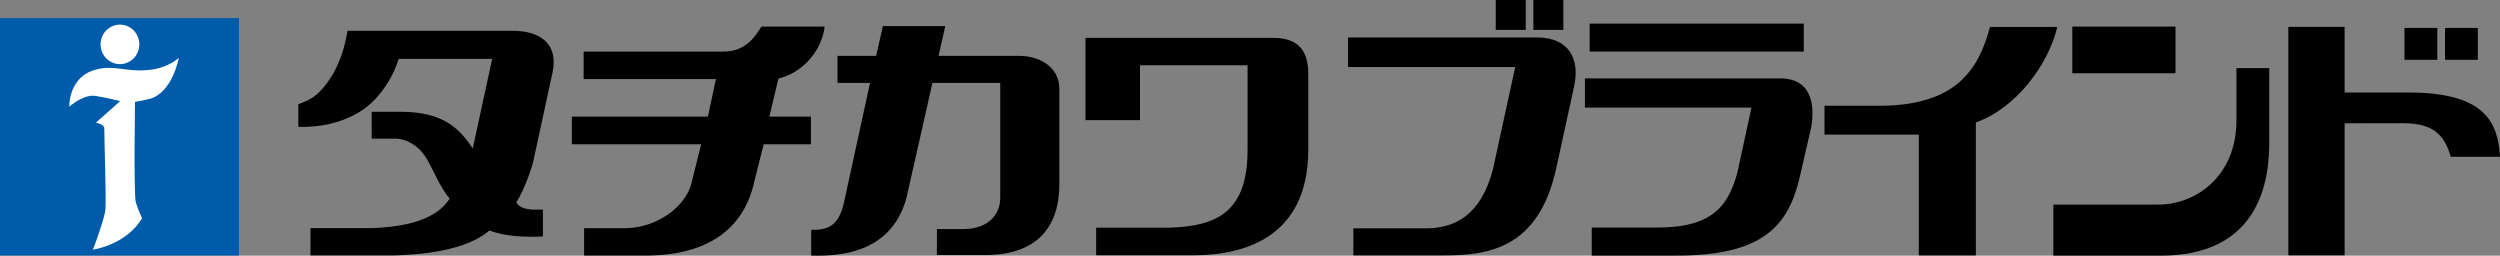 <?xml version="1.0" encoding="UTF-8"?><svg id="_レイヤー_2" xmlns="http://www.w3.org/2000/svg" width="240" height="24.545" viewBox="0 0 240 24.545"><rect x="0" y="0" width="240" height="24.545" fill="#808080" stroke="none"/><defs><style>.cls-1{fill:#fff;}.cls-2{fill:#005bab;}</style></defs><g id="_ヘッダー_固定"><g><g><path d="M225.082,2.58v6.304h6.313c7.141,.028,8.42,2.868,8.605,6.166h-4.728c-.629-2.216-1.805-3.215-4.548-3.223l-5.642,.005v12.683h-5.401V2.58h5.401Z"/><path d="M90.747,2.501l-.647,2.863h7.792c1.806,.003,3.803,1.016,3.805,3.141v9.175c-.004,4.185-2.21,6.728-6.909,6.8h-4.847v-2.489h2.63c2.657-.067,3.452-1.73,3.451-2.954V7.961h-6.509l-2.513,11.122c-1.289,4.475-5.07,5.588-9.125,5.451v-2.476c1.686,.053,2.728-.437,3.2-2.869l2.448-11.228h-3.127v-2.597h3.714l.647-2.863h5.989Z"/><path d="M197.5,2.583c-.851,3.65-4.019,7.854-7.818,9.166v12.768h-5.475V12.92h-9.055v-2.768h5.689c6.889-.154,9.103-3.396,10.196-7.569h6.462Z"/><rect x="198.944" y="2.553" width="9.905" height="4.479"/><path d="M79.165,2.553c-.248,2.226-2.027,4.412-4.436,4.988l-.87,3.652h3.988v2.654h-4.535l-.884,3.523c-1.017,4.725-4.612,7.056-10.061,7.158h-6.293v-2.619h3.978c2.948-.038,5.61-1.959,6.276-4.129l.982-3.933h-12.412v-2.654h13.06l.77-3.602h-12.699v-2.639h13.377c2.091-.011,2.962-1.229,3.684-2.398h6.076Z"/><path d="M49.223,2.955c2.295,0,4.436,.988,3.825,3.988l-1.831,8.445c-.137,.706-.926,2.946-1.648,4.03,.396,.786,1.654,.714,2.552,.702v2.577c-1.613,.085-3.676,.01-5.123-.573-2.373,2.002-6.658,2.317-9.161,2.395h-8.03v-2.616h5.802c3.231-.119,6.233-.745,7.563-2.841-.985-1.12-1.539-2.777-2.347-4.041-.661-1.035-1.836-1.712-2.851-1.712h-2.291l-.003-2.578h2.86c3.964,.023,5.533,1.547,6.844,3.523l1.867-8.604h-8.973c-.606,1.941-1.983,4.013-3.738,5.078-1.761,1.069-3.733,1.505-5.904,1.452v-2.169c.695-.279,1.344-.527,1.897-1.059,1.615-1.556,2.472-3.772,2.831-5.998h15.859Z"/><g><rect x="147.202" width="2.879" height="2.87"/><rect x="143.593" width="2.879" height="2.87"/><path d="M147.597,3.599c3.074,.009,4.072,2.142,3.526,4.644l-1.766,8.109c-1.707,7.358-6.262,8.17-10.716,8.164h-8.719v-2.593h6.909c2.928,.008,5.327-1.336,6.479-5.612l2.15-9.874h-16.049V3.599h18.185Z"/></g><path d="M122.217,3.635c3.036-.011,3.393,1.976,3.378,3.669v7.195c-.074,8.128-5.898,9.987-10.965,10.006h-9.401v-2.651h7.069c4.361-.14,7.469-1.375,7.469-7.45V6.268h-10.327v5.262h-5.231V3.635h18.007Z"/><path d="M217.848,6.539v7.164c.018,5.064-1.92,10.835-10.408,10.835h-10.318v-4.896h9.988c3.804,.026,7.588-2.834,7.588-8.069V6.539h3.15Z"/><g><rect x="152.608" y="2.269" width="20.555" height="2.68"/><path d="M171.041,7.525c2.751,.074,3.224,2.361,2.845,4.645l-1.104,4.803c-1.09,4.733-3.574,7.58-11.877,7.562h-8.098v-2.692h6.443c5.342-.025,6.72-2.29,7.548-5.31l1.344-6.206h-15.989v-2.802h18.888Z"/></g><rect x="234.72" y="2.682" width="3.152" height="3.06"/><rect x="230.829" y="2.682" width="3.152" height="3.06"/></g><g><rect class="cls-2" y="1.735" width="22.943" height="22.793"/><path class="cls-1" d="M11.515,6.159c1.028,0,1.86-.85,1.86-1.898s-.832-1.898-1.86-1.898-1.86,.851-1.86,1.898,.832,1.898,1.86,1.898Z"/><path class="cls-1" d="M6.65,10.24s-.104-2.87,2.562-3.561c1.874-.487,2.755,.266,5.093,.033,1.879-.187,2.862-1.165,2.862-1.165,0,0-.605,3.41-2.862,3.961-2.507,.611-2.181,.191-5.126-.299-1.167-.195-2.529,1.032-2.529,1.032Z"/><path class="cls-1" d="M12.541,8.809l-3.329,2.962s.799,.162,.799,.529c0,1.281,.19,6.386,.108,7.834-.038,.665-1.118,3.694-1.206,3.835,0,0,3.187-.444,4.725-3.014,0,0-.333-.682-.598-1.53-.224-.712-.068-10.417-.068-10.417l-.432-.199Z"/></g></g></g></svg>